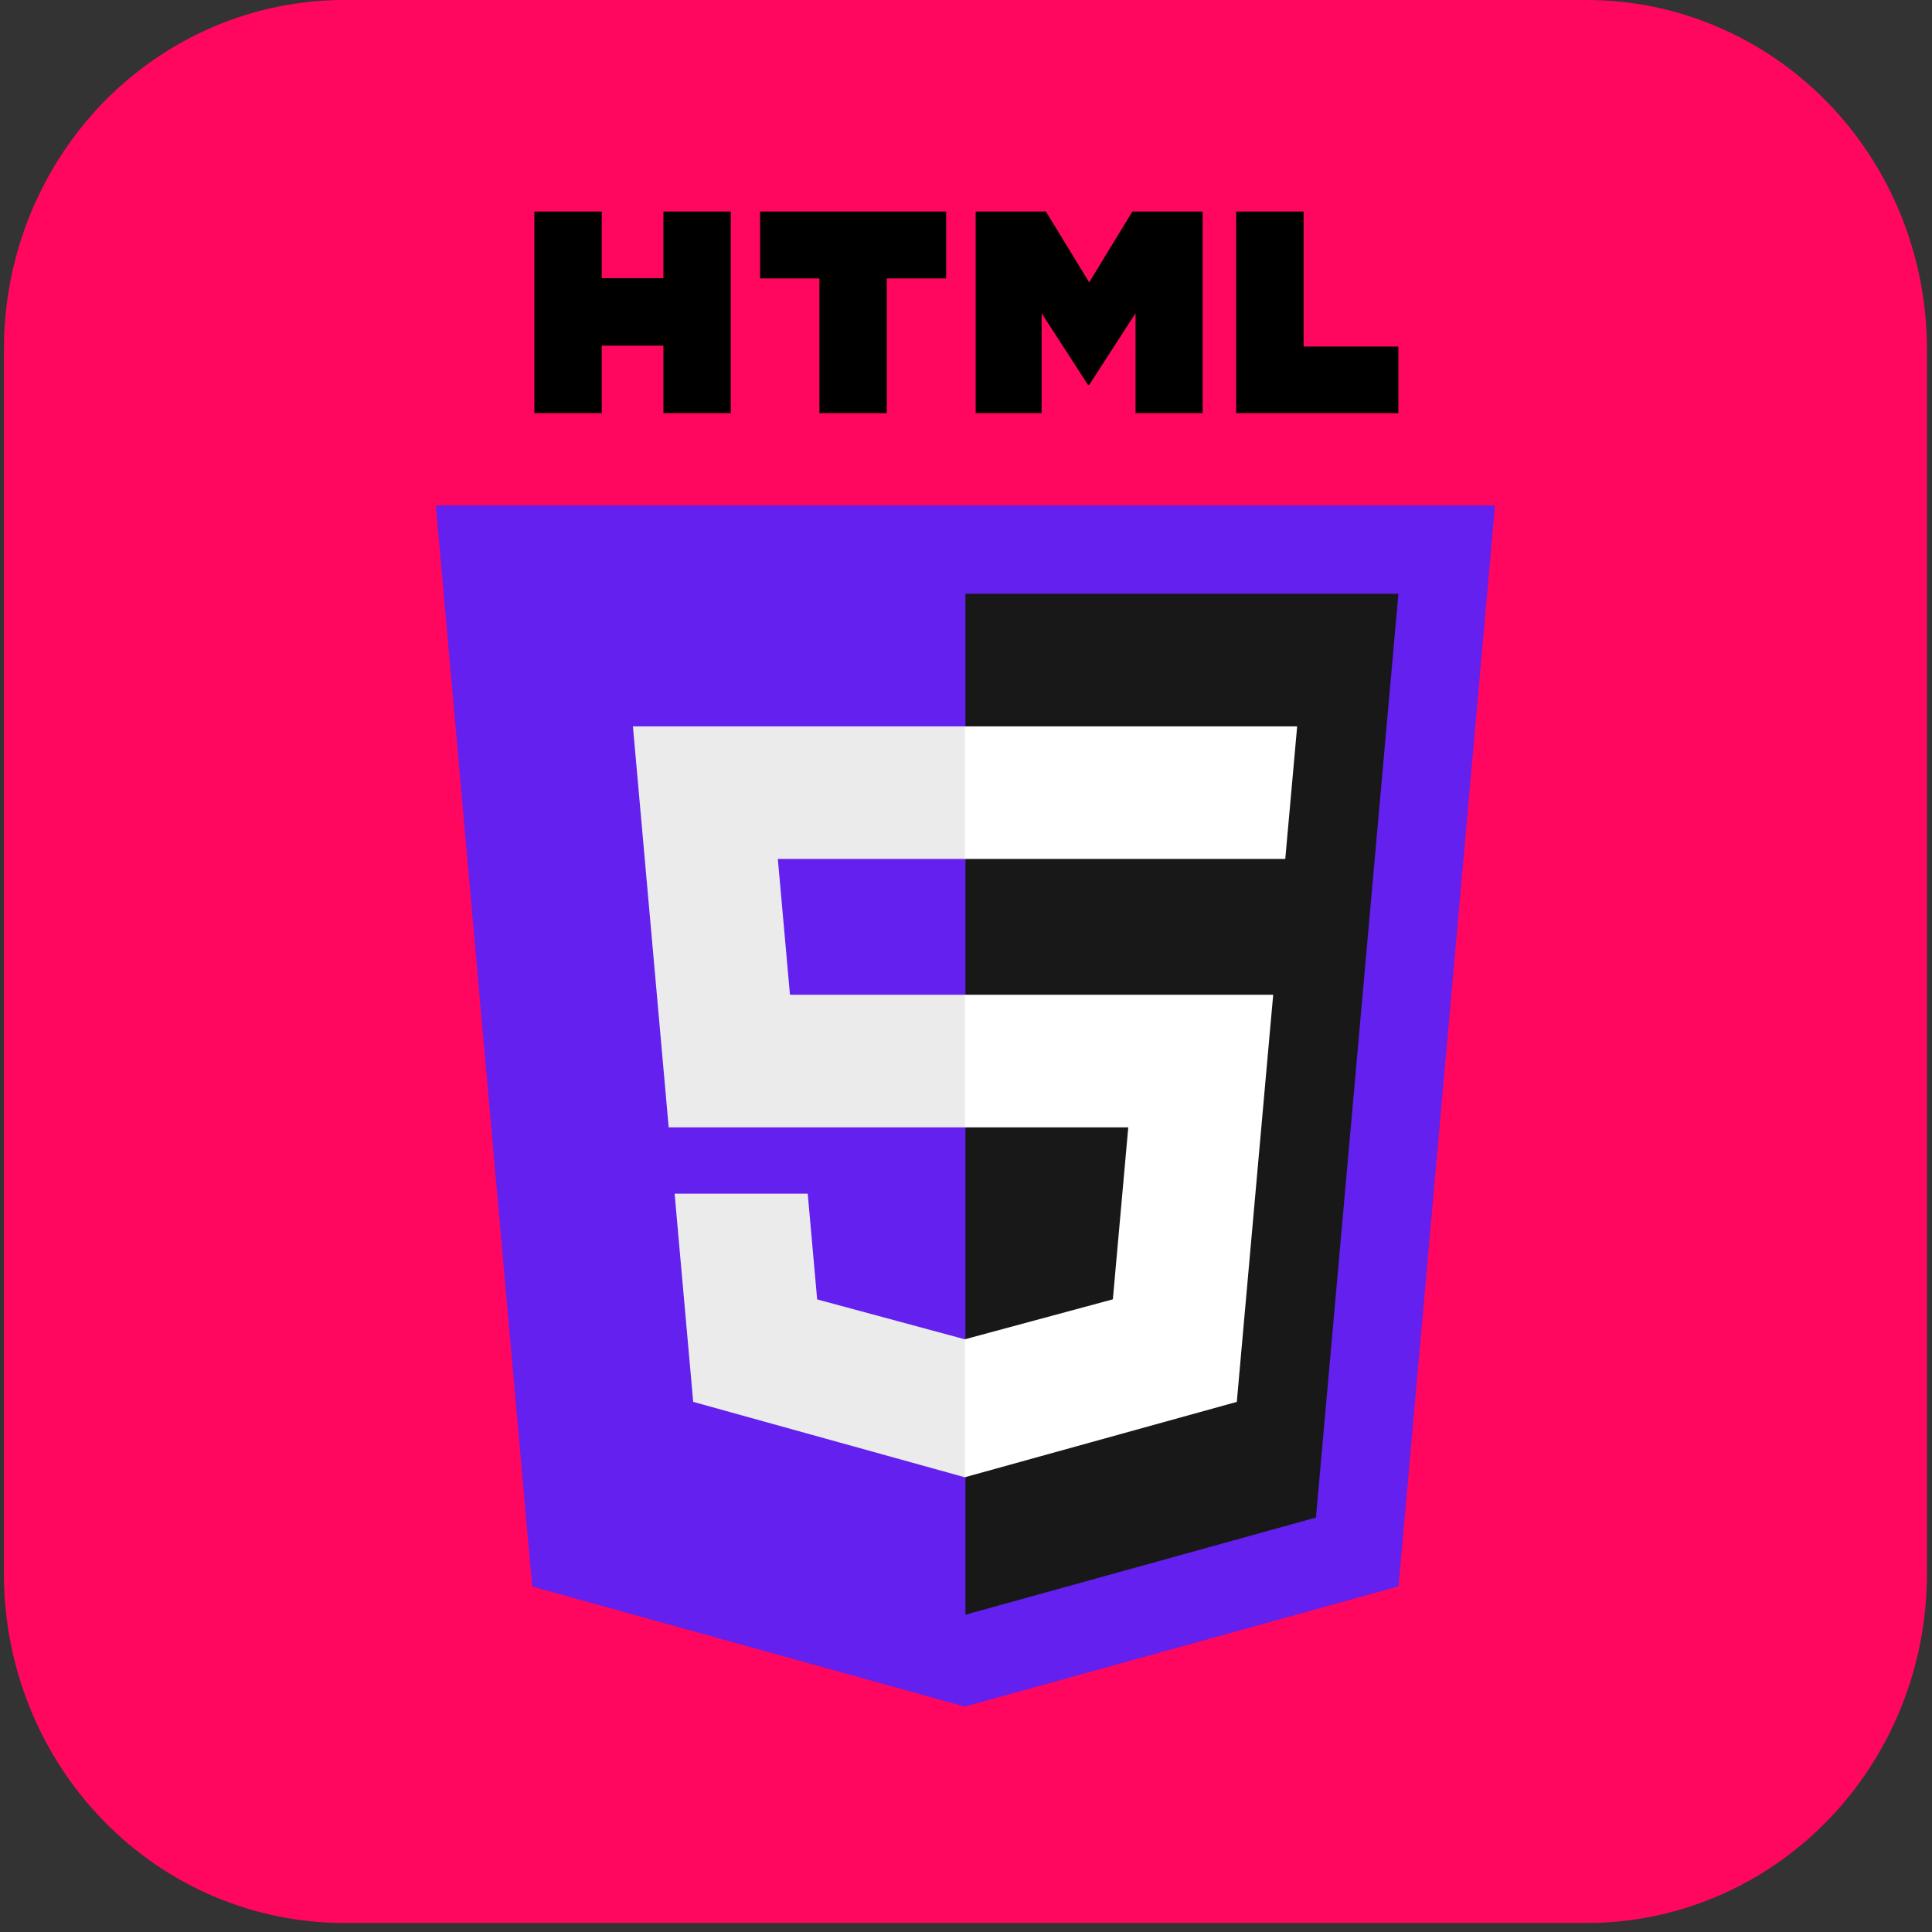 <svg width="79" height="79" viewBox="0 0 79 79" fill="none" xmlns="http://www.w3.org/2000/svg">
<rect x="0" y="0" width="79" height="79" fill="#333333" stroke="none"/>
<g clip-path="url(#clip0_495_2829)">
<path d="M14.085 6.33787e-06H64.868C66.697 -0.002 68.509 0.366 70.199 1.084C71.889 1.801 73.425 2.853 74.718 4.179C76.012 5.506 77.037 7.081 77.736 8.814C78.436 10.548 78.794 12.405 78.793 14.281V64.351C78.794 66.227 78.436 68.085 77.736 69.818C77.037 71.552 76.012 73.127 74.718 74.453C73.425 75.78 71.889 76.832 70.199 77.549C68.509 78.266 66.697 78.634 64.868 78.632H14.085C12.256 78.634 10.445 78.266 8.754 77.549C7.064 76.832 5.529 75.78 4.235 74.453C2.942 73.127 1.916 71.552 1.217 69.818C0.518 68.085 0.159 66.227 0.161 64.351V14.281C0.159 12.405 0.518 10.548 1.217 8.814C1.916 7.081 2.942 5.506 4.235 4.179C5.529 2.853 7.064 1.801 8.754 1.084C10.445 0.366 12.256 -0.002 14.085 6.33787e-06V6.33787e-06Z" fill="#FF075E"/>
<path d="M61.132 20.664L57.187 64.867L39.45 69.784L21.762 64.874L17.821 20.664H61.132Z" fill="#6320EE"/>
<path d="M39.477 66.026L53.809 62.053L57.181 24.279H39.477V66.026Z" fill="#181818"/>
<path d="M31.806 35.123H39.477V29.701H25.88L26.01 31.156L27.343 46.098H39.477V40.676H32.302L31.806 35.123V35.123ZM33.028 48.809H27.585L28.345 57.323L39.452 60.406L39.477 60.399V54.758L39.453 54.764L33.414 53.133L33.028 48.809V48.809Z" fill="#EBEBEB"/>
<path d="M21.851 8.65H24.606V11.373H27.127V8.65H29.882V16.894H27.127V14.134H24.606V16.894H21.851V8.65H21.851ZM33.506 11.384H31.08V8.65H38.689V11.384H36.262V16.894H33.506V11.384H33.506H33.506ZM39.896 8.65H42.769L44.537 11.547L46.302 8.65H49.177V16.894H46.432V12.808L44.537 15.739H44.489L42.592 12.808V16.894H39.896V8.65ZM50.548 8.65H53.304V14.169H57.179V16.894H50.548V8.65H50.548Z" fill="black"/>
<path d="M39.458 46.098H46.135L45.505 53.13L39.458 54.762V60.403L50.574 57.323L50.655 56.407L51.93 42.132L52.062 40.676H39.458V46.098ZM39.458 35.11V35.123H52.555L52.664 33.905L52.911 31.156L53.041 29.701H39.458V35.11V35.11Z" fill="white"/>
</g>
<defs>
<clipPath id="clip0_495_2829">
<rect width="78.632" height="78.632" fill="white" transform="translate(0.161)"/>
</clipPath>
</defs>
</svg>

